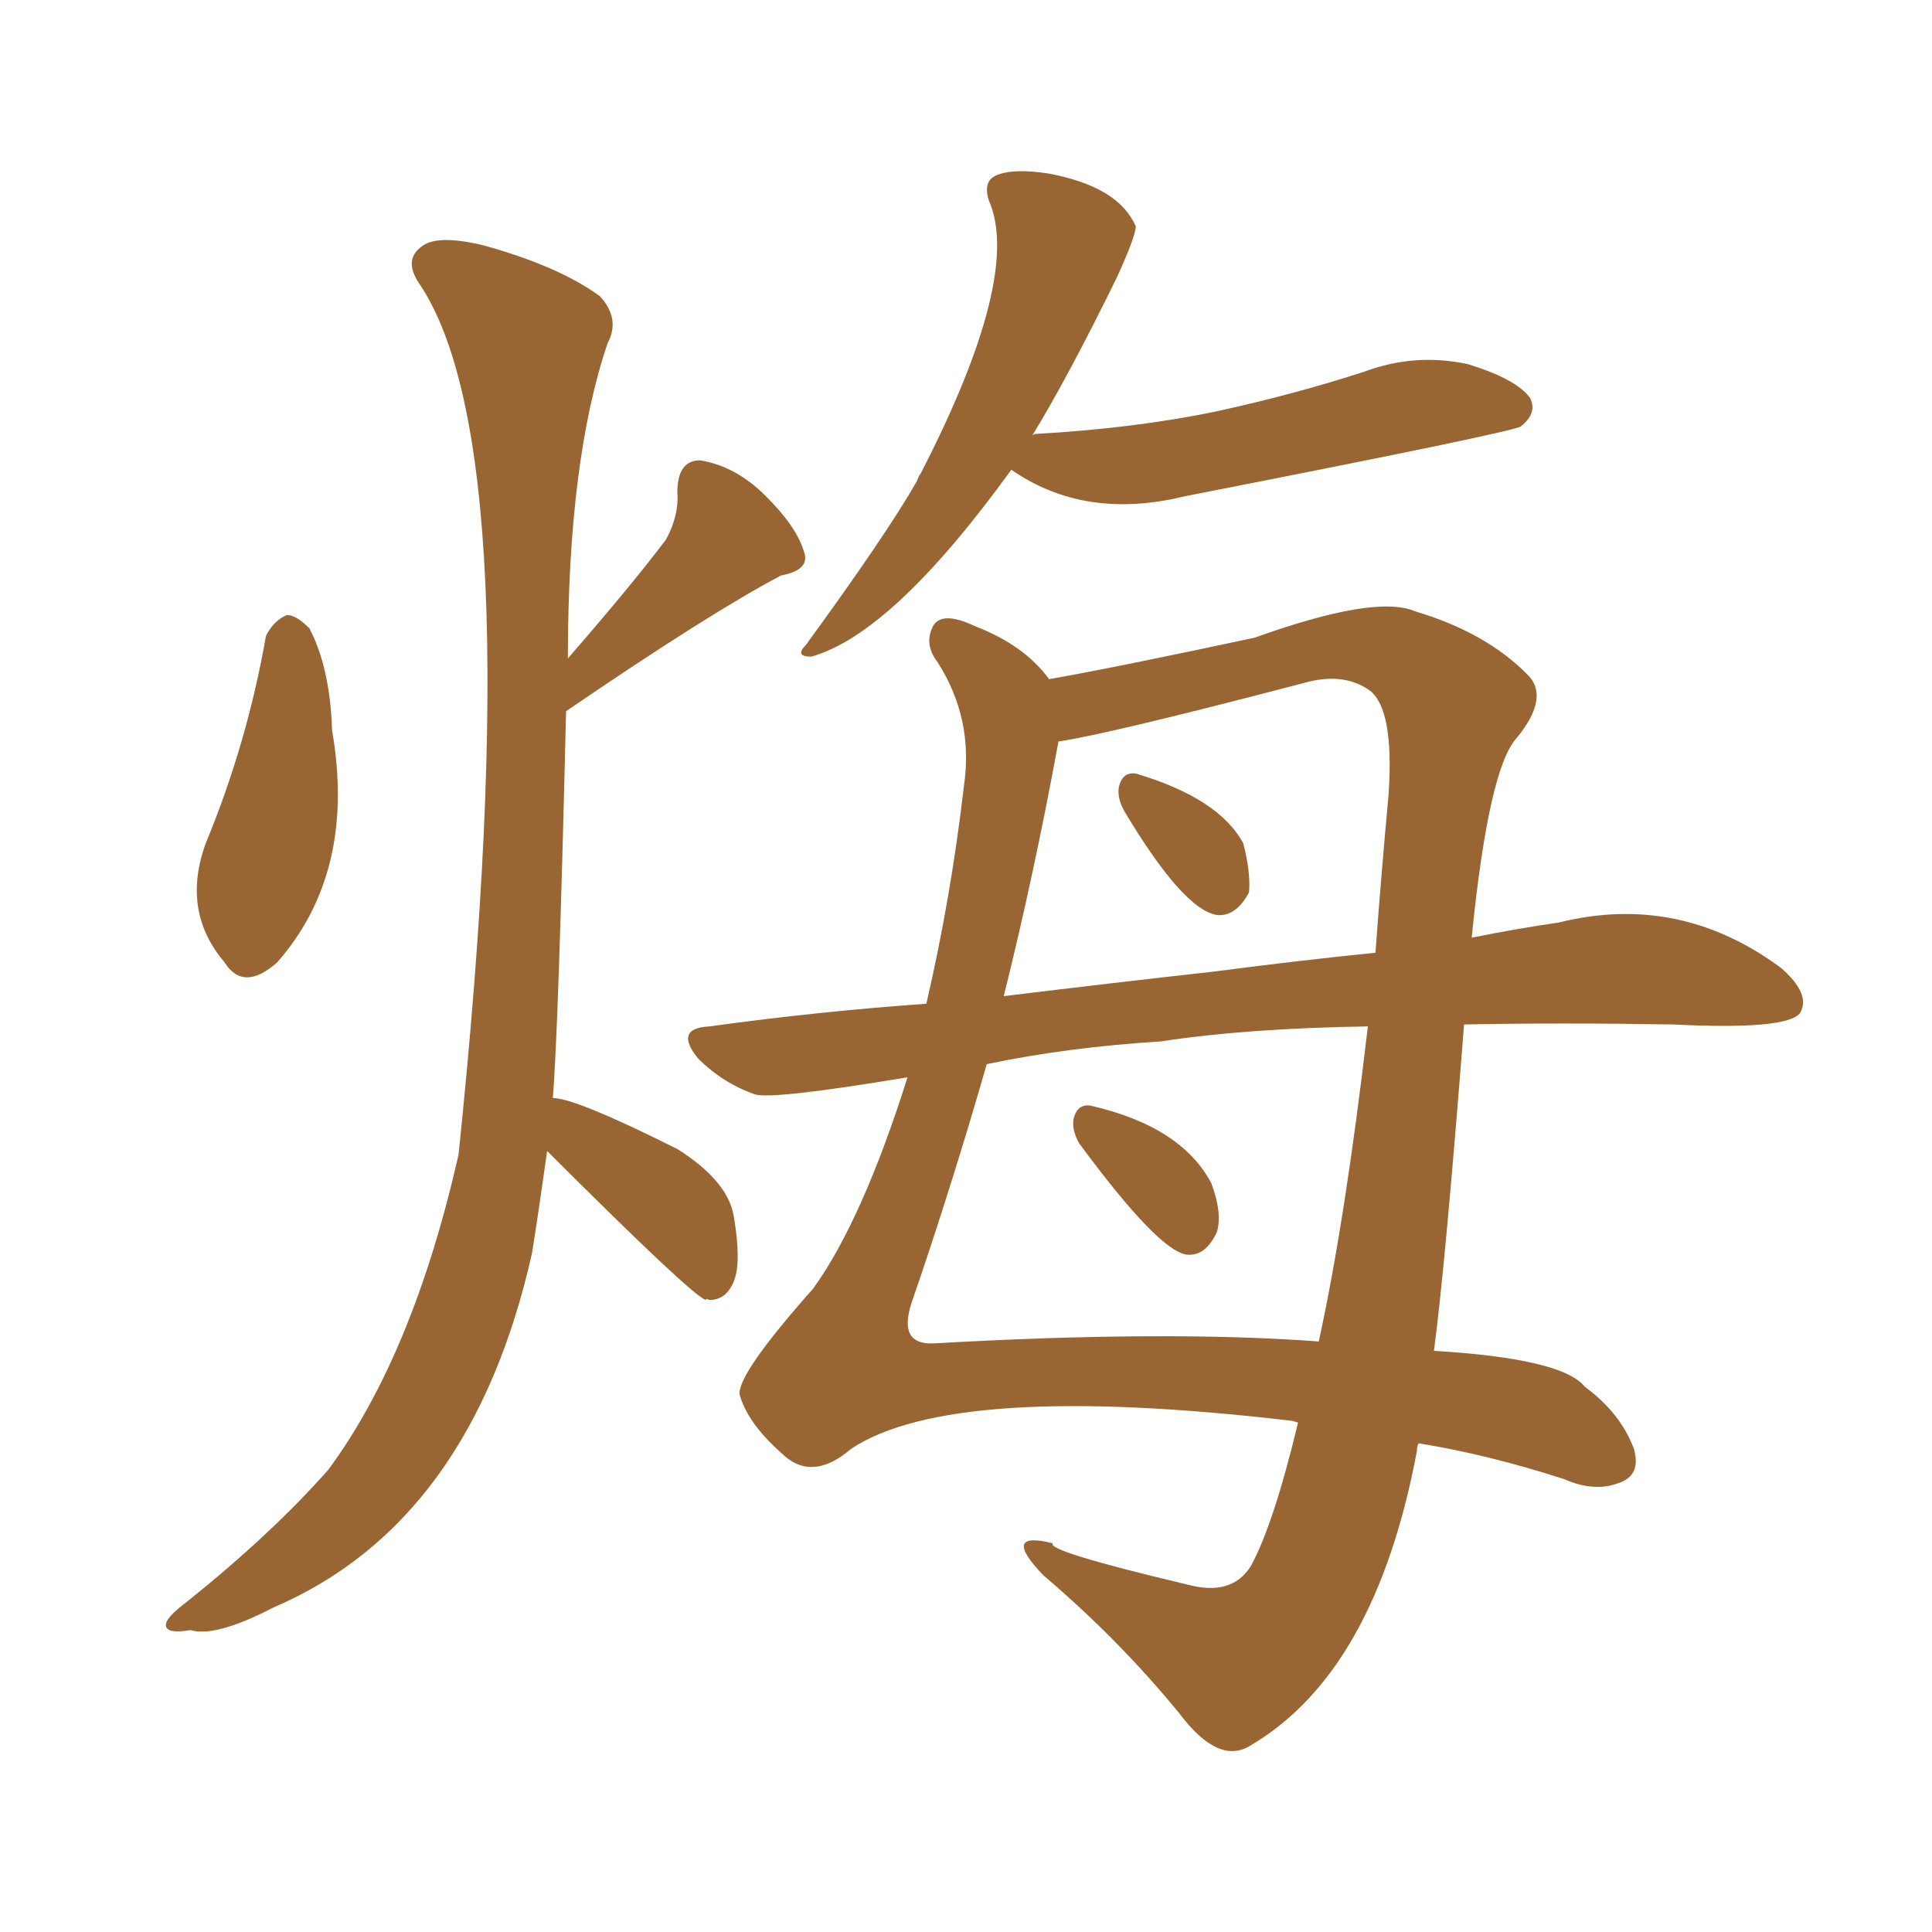 <svg xmlns="http://www.w3.org/2000/svg" xmlns:xlink="http://www.w3.org/1999/xlink" width="150" height="150"><path fill="#996633" padding="10" d="M20.65 49.37L20.65 49.37Q21.24 48.19 22.27 47.75L22.27 47.75Q23.00 47.75 24.02 48.78L24.02 48.78Q25.63 51.86 25.78 56.69L25.78 56.69Q27.69 67.68 21.53 74.71L21.53 74.71Q18.90 77.05 17.43 74.71L17.43 74.71Q14.06 70.75 15.97 65.48L15.97 65.48Q19.19 57.71 20.65 49.37ZM42.48 89.36L42.48 89.36Q41.89 93.60 41.31 97.27L41.31 97.27Q36.62 118.21 21.24 124.80L21.24 124.80Q16.70 127.15 14.79 126.56L14.79 126.56Q13.04 126.86 12.89 126.27L12.89 126.27Q12.74 125.68 14.50 124.37L14.50 124.37Q21.09 119.09 25.49 114.11L25.49 114.11Q32.08 105.18 35.60 89.65L35.60 89.65Q41.31 34.86 32.52 21.97L32.52 21.97Q31.35 20.21 32.67 19.19L32.67 19.19Q33.84 18.16 37.50 19.04L37.50 19.04Q43.36 20.65 46.58 23.00L46.58 23.00Q48.19 24.76 47.17 26.66L47.17 26.66Q44.09 35.74 44.09 51.12L44.09 51.12Q48.93 45.56 51.71 41.89L51.71 41.89Q52.73 39.99 52.59 38.23L52.59 38.23Q52.59 35.74 54.35 35.74L54.35 35.74Q57.13 36.18 59.47 38.53L59.47 38.53Q61.82 40.87 62.40 42.77L62.40 42.77Q62.99 44.24 60.64 44.68L60.64 44.68Q55.08 47.61 43.95 55.22L43.95 55.22Q43.36 79.98 42.92 85.25L42.92 85.25Q44.68 85.25 52.59 89.21L52.59 89.21Q56.54 91.70 56.98 94.48L56.98 94.48Q57.57 98.00 56.98 99.46L56.98 99.46Q56.40 100.93 55.08 100.93L55.08 100.93Q54.79 100.78 54.79 100.93L54.79 100.93Q53.61 100.49 42.48 89.36ZM78.52 36.47L78.52 36.47Q69.29 49.22 62.99 50.98L62.99 50.98Q61.67 50.98 62.55 50.10L62.55 50.10Q68.85 41.46 71.19 37.35L71.19 37.35Q71.34 36.91 71.48 36.77L71.48 36.77Q79.39 21.39 76.76 15.53L76.76 15.53Q76.32 14.06 77.34 13.62L77.34 13.62Q78.66 13.04 81.45 13.48L81.45 13.48Q86.87 14.50 88.18 17.58L88.18 17.58Q88.18 18.31 86.72 21.53L86.72 21.53Q82.91 29.30 80.13 33.84L80.13 33.84Q80.27 33.69 80.42 33.69L80.42 33.69Q88.18 33.25 94.48 31.93L94.48 31.93Q100.49 30.62 105.91 28.86L105.91 28.86Q109.86 27.39 113.96 28.27L113.96 28.27Q117.77 29.44 118.80 30.91L118.80 30.91Q119.38 32.08 118.07 33.11L118.07 33.11Q117.48 33.54 91.99 38.53L91.99 38.53Q84.23 40.43 78.52 36.47ZM113.67 79.54L113.67 79.54Q112.21 98.29 111.33 104.88L111.33 104.88Q121.29 105.47 123.05 107.67L123.05 107.67Q125.83 109.72 126.86 112.50L126.86 112.50Q127.44 114.55 125.68 115.14L125.68 115.14Q123.78 115.87 121.44 114.84L121.44 114.84Q115.58 112.94 110.16 112.06L110.16 112.06Q110.01 112.21 110.01 112.65L110.01 112.65Q106.79 129.79 97.12 135.50L97.12 135.50Q94.63 137.11 91.55 133.01L91.55 133.01Q86.87 127.29 81.01 122.31L81.01 122.31Q77.64 118.80 81.74 119.82L81.74 119.82Q81.15 120.41 92.29 123.05L92.29 123.05Q95.65 123.93 97.12 121.58L97.12 121.58Q98.88 118.36 100.78 110.45L100.78 110.45Q100.34 110.30 100.20 110.30L100.20 110.30Q73.97 107.23 66.06 112.50L66.06 112.50Q62.99 115.14 60.64 112.79L60.64 112.79Q58.01 110.45 57.42 108.25L57.42 108.25Q57.28 106.64 63.13 100.05L63.13 100.05Q66.94 94.78 70.46 83.64L70.46 83.64Q59.91 85.40 58.59 84.96L58.59 84.96Q56.10 84.08 54.20 82.18L54.20 82.18Q52.29 79.83 55.08 79.69L55.08 79.69Q63.57 78.52 71.92 77.93L71.92 77.93Q73.83 69.73 74.85 60.94L74.85 60.94Q75.59 55.81 72.80 51.42L72.80 51.42Q71.78 50.10 72.36 48.78L72.36 48.78Q72.95 47.31 75.73 48.63L75.73 48.63Q79.54 50.10 81.45 52.73L81.45 52.73Q86.43 51.86 97.41 49.51L97.41 49.51Q106.79 46.14 109.86 47.46L109.86 47.46Q115.28 49.07 118.51 52.29L118.51 52.29Q120.41 54.05 117.77 57.28L117.77 57.28Q115.58 59.62 114.26 72.80L114.26 72.80Q117.92 72.07 121.00 71.63L121.00 71.63Q130.37 69.29 138.28 75.15L138.28 75.15Q140.63 77.20 139.75 78.66L139.75 78.66Q138.72 79.98 129.93 79.54L129.93 79.54Q121.14 79.39 113.67 79.54ZM90.09 80.86L90.09 80.86Q82.91 81.30 76.61 82.62L76.61 82.62Q73.83 92.29 70.75 101.22L70.75 101.22Q69.73 104.44 72.51 104.30L72.51 104.30Q90.53 103.27 102.39 104.15L102.39 104.15Q104.44 94.78 106.20 79.69L106.20 79.69Q96.83 79.83 90.09 80.86ZM94.19 75.44L94.19 75.44Q100.93 74.56 106.79 73.97L106.79 73.97Q107.23 67.97 107.81 61.67L107.81 61.67Q108.25 55.08 106.35 53.61L106.35 53.61Q104.30 52.15 101.22 53.03L101.22 53.03Q86.13 56.98 82.18 57.57L82.18 57.57Q80.27 67.97 77.93 77.34L77.93 77.34Q86.28 76.32 94.19 75.44ZM87.30 62.99L87.30 62.99Q86.72 61.96 86.87 61.08L86.87 61.08Q87.16 59.91 88.18 60.06L88.18 60.06Q94.63 61.96 96.53 65.48L96.53 65.48Q97.12 67.82 96.97 69.29L96.97 69.29Q95.95 71.19 94.48 71.04L94.48 71.04Q91.85 70.61 87.30 62.99ZM83.79 88.77L83.79 88.77L83.79 88.77Q83.20 87.74 83.35 86.87L83.35 86.87Q83.64 85.69 84.67 85.84L84.67 85.84Q91.70 87.45 94.04 91.85L94.04 91.85Q94.92 94.19 94.48 95.65L94.48 95.65Q93.60 97.56 92.14 97.41L92.14 97.41Q89.94 97.12 83.79 88.77Z"/></svg>
